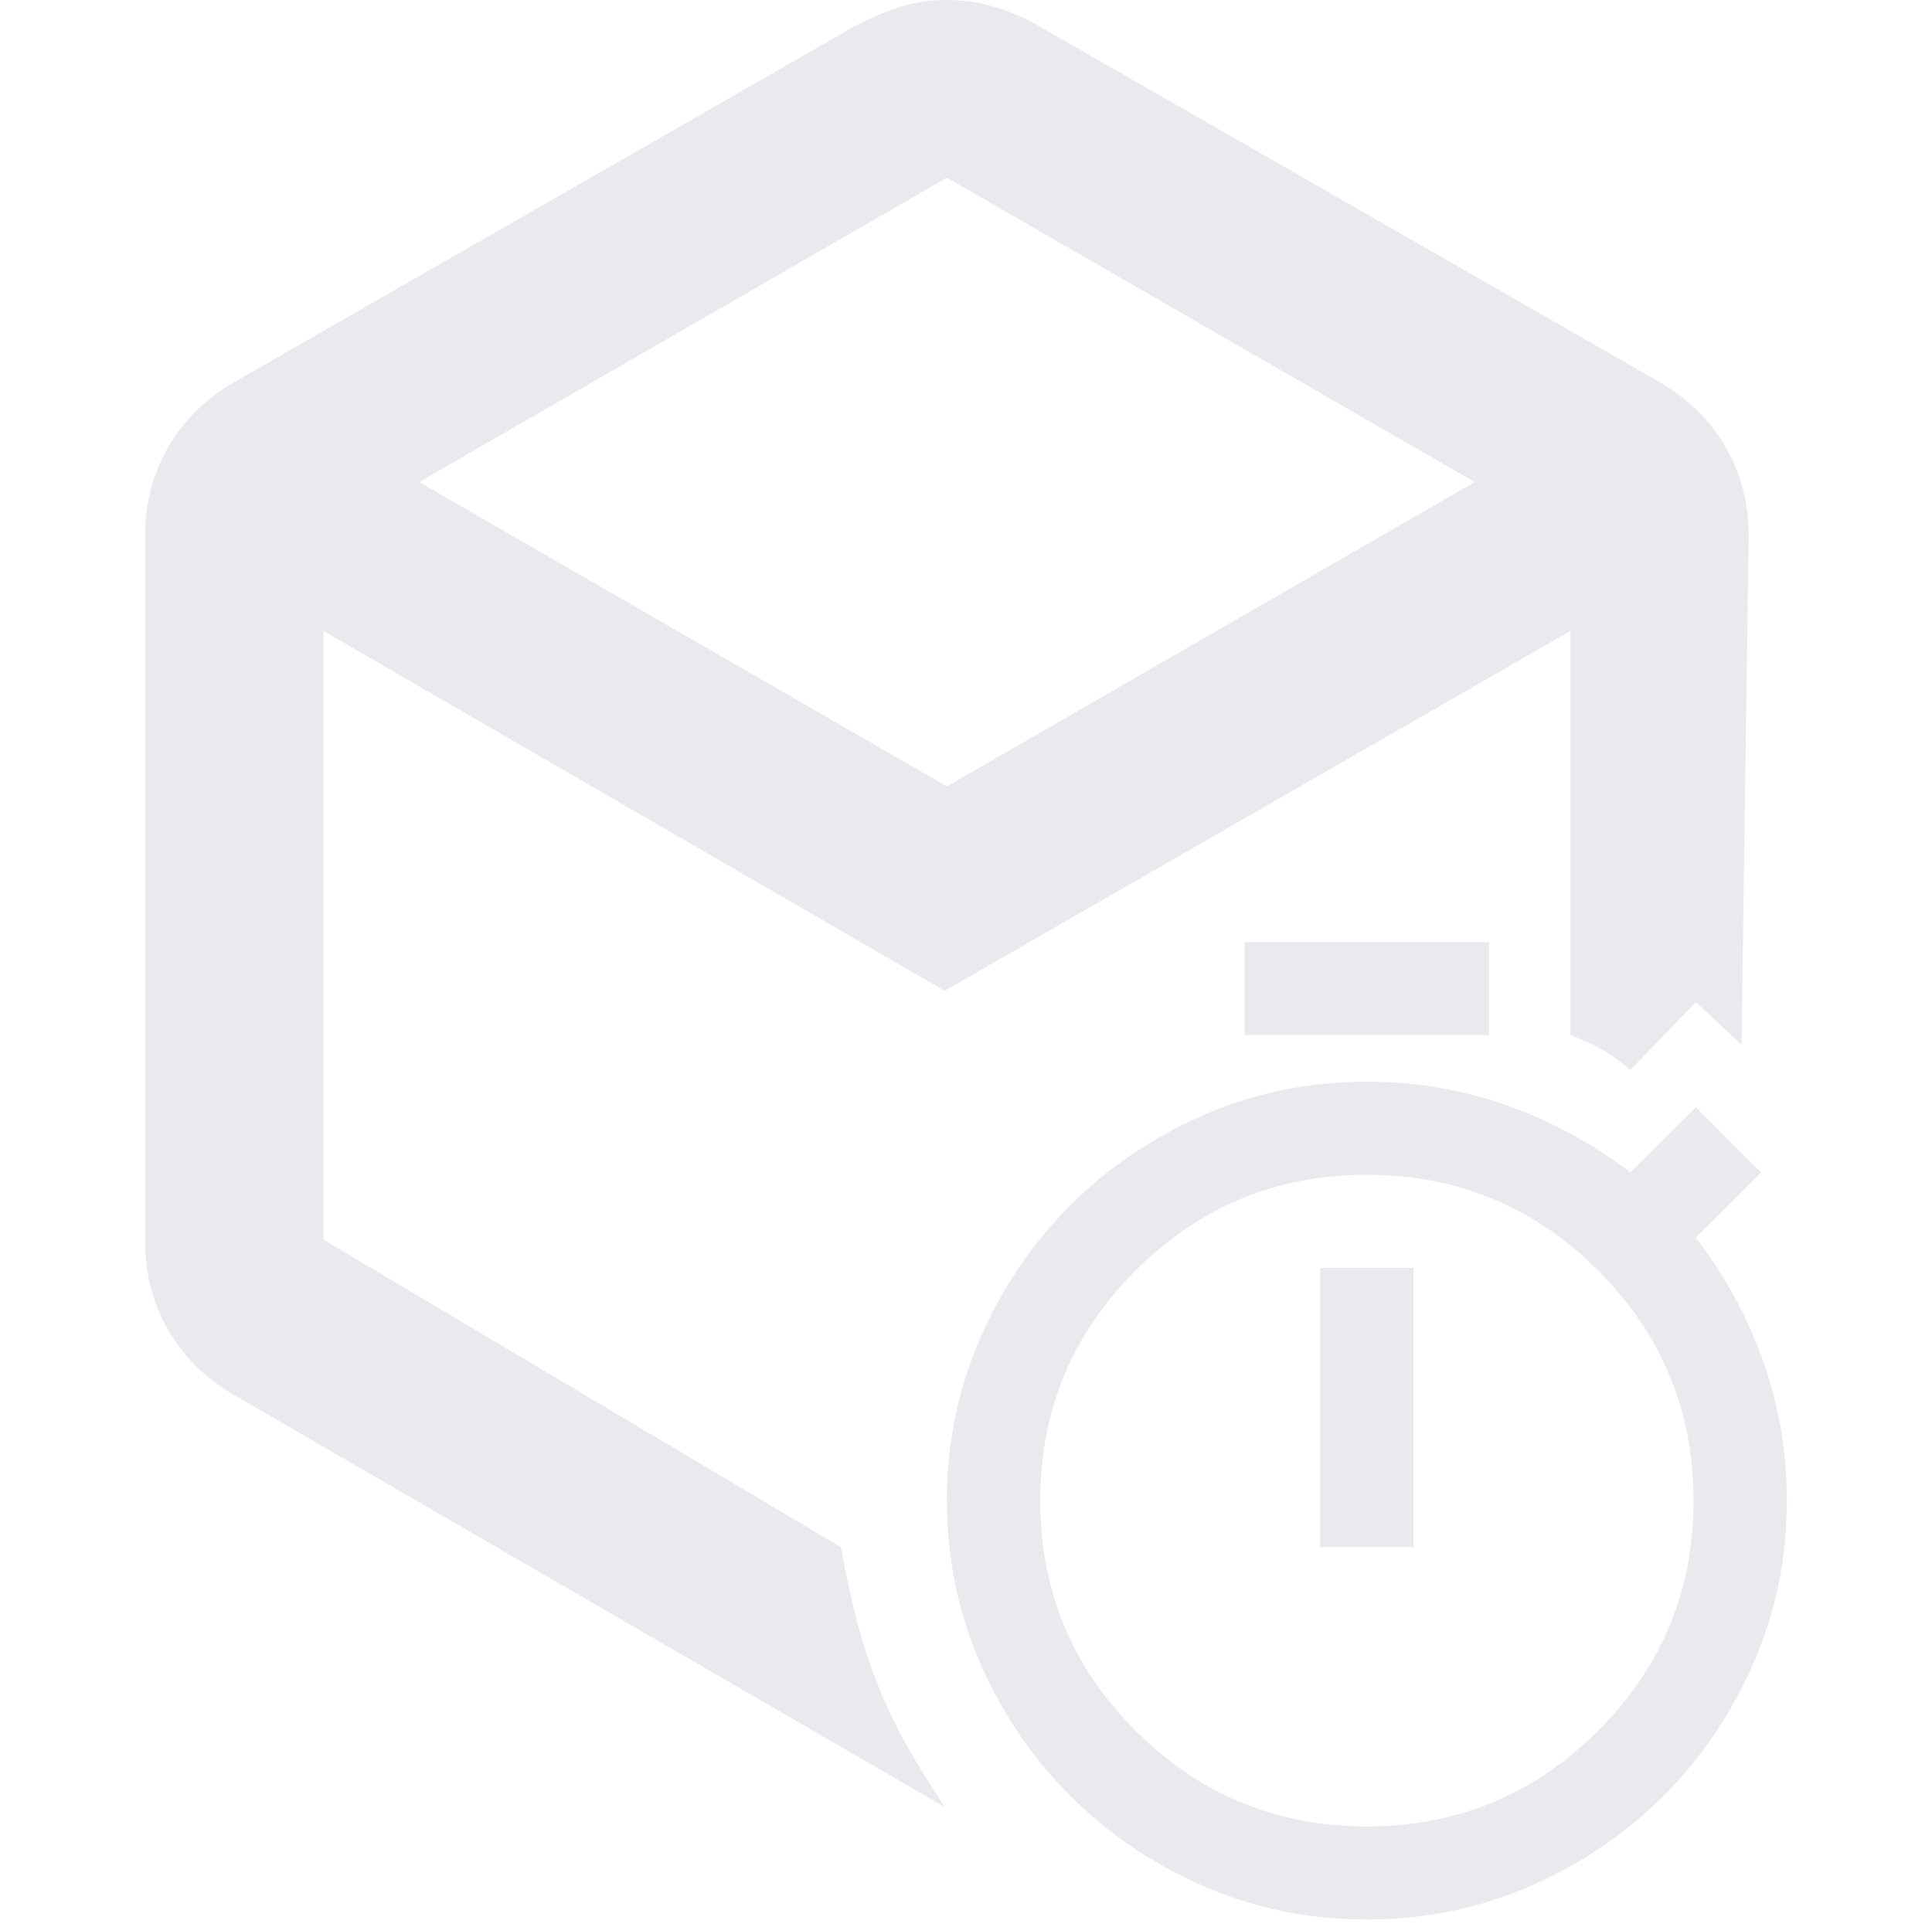 <svg width="435" height="434" viewBox="0 0 435 434" fill="none" xmlns="http://www.w3.org/2000/svg">
<path d="M213.203 40.022L94.364 108.56L213.203 177.098L332.042 108.56L213.203 40.022ZM32.688 279.655V120.567C32.688 113.23 34.443 106.559 37.953 100.556C41.462 94.552 46.393 89.716 52.745 86.048L193.145 5.503C196.488 3.835 199.747 2.501 202.923 1.501C206.099 0.5 209.525 0 213.203 0C216.88 0 220.39 0.5 223.733 1.501C227.075 2.501 230.251 3.835 233.26 5.503L373.66 86.048C380.012 89.716 384.943 94.552 388.453 100.556C391.963 106.559 393.718 113.23 393.718 120.567L392.118 235.267L381.827 225.688L367.118 240.916C362.392 237.001 359.38 235.338 353.603 233.111V142.079L212.701 223.124L72.802 142.079V279.155L189.322 348.414C193.909 373.427 198.982 386.293 212.701 406.929L52.745 314.175C46.393 310.506 41.462 305.67 37.953 299.667C34.443 293.663 32.688 286.993 32.688 279.655Z" fill="#E8EAED"/>
<path d="M280.24 233.111V212.147H335.277V233.111H280.24ZM297.252 348.414H318.264V285.521H297.252V348.414ZM307.758 432.27C294.8 432.27 282.587 429.78 271.118 424.801C259.649 419.822 249.624 413.053 241.044 404.492C232.464 395.932 225.679 385.93 220.688 374.488C215.698 363.045 213.203 350.859 213.203 337.932C213.203 325.004 215.698 312.818 220.688 301.376C225.679 289.933 232.464 279.931 241.044 271.371C249.624 262.81 259.649 256.041 271.118 251.062C282.587 246.083 294.8 243.593 307.758 243.593C318.614 243.593 329.033 245.34 339.014 248.834C348.995 252.328 358.363 257.395 367.118 264.033L381.826 249.359L396.535 264.033L381.826 278.708C388.48 287.443 393.558 296.79 397.06 306.748C400.562 316.705 402.313 327.1 402.313 337.932C402.313 350.859 399.818 363.045 394.828 374.488C389.837 385.93 383.052 395.932 374.472 404.492C365.892 413.053 355.867 419.822 344.398 424.801C332.929 429.78 320.716 432.27 307.758 432.27ZM307.758 411.306C328.07 411.306 345.405 404.143 359.764 389.818C374.122 375.492 381.301 358.197 381.301 337.932C381.301 317.666 374.122 300.371 359.764 286.046C345.405 271.72 328.07 264.557 307.758 264.557C287.446 264.557 270.111 271.72 255.752 286.046C241.394 300.371 234.215 317.666 234.215 337.932C234.215 358.197 241.394 375.492 255.752 389.818C270.111 404.143 287.446 411.306 307.758 411.306Z" fill="#E8EAED"/>
</svg>
